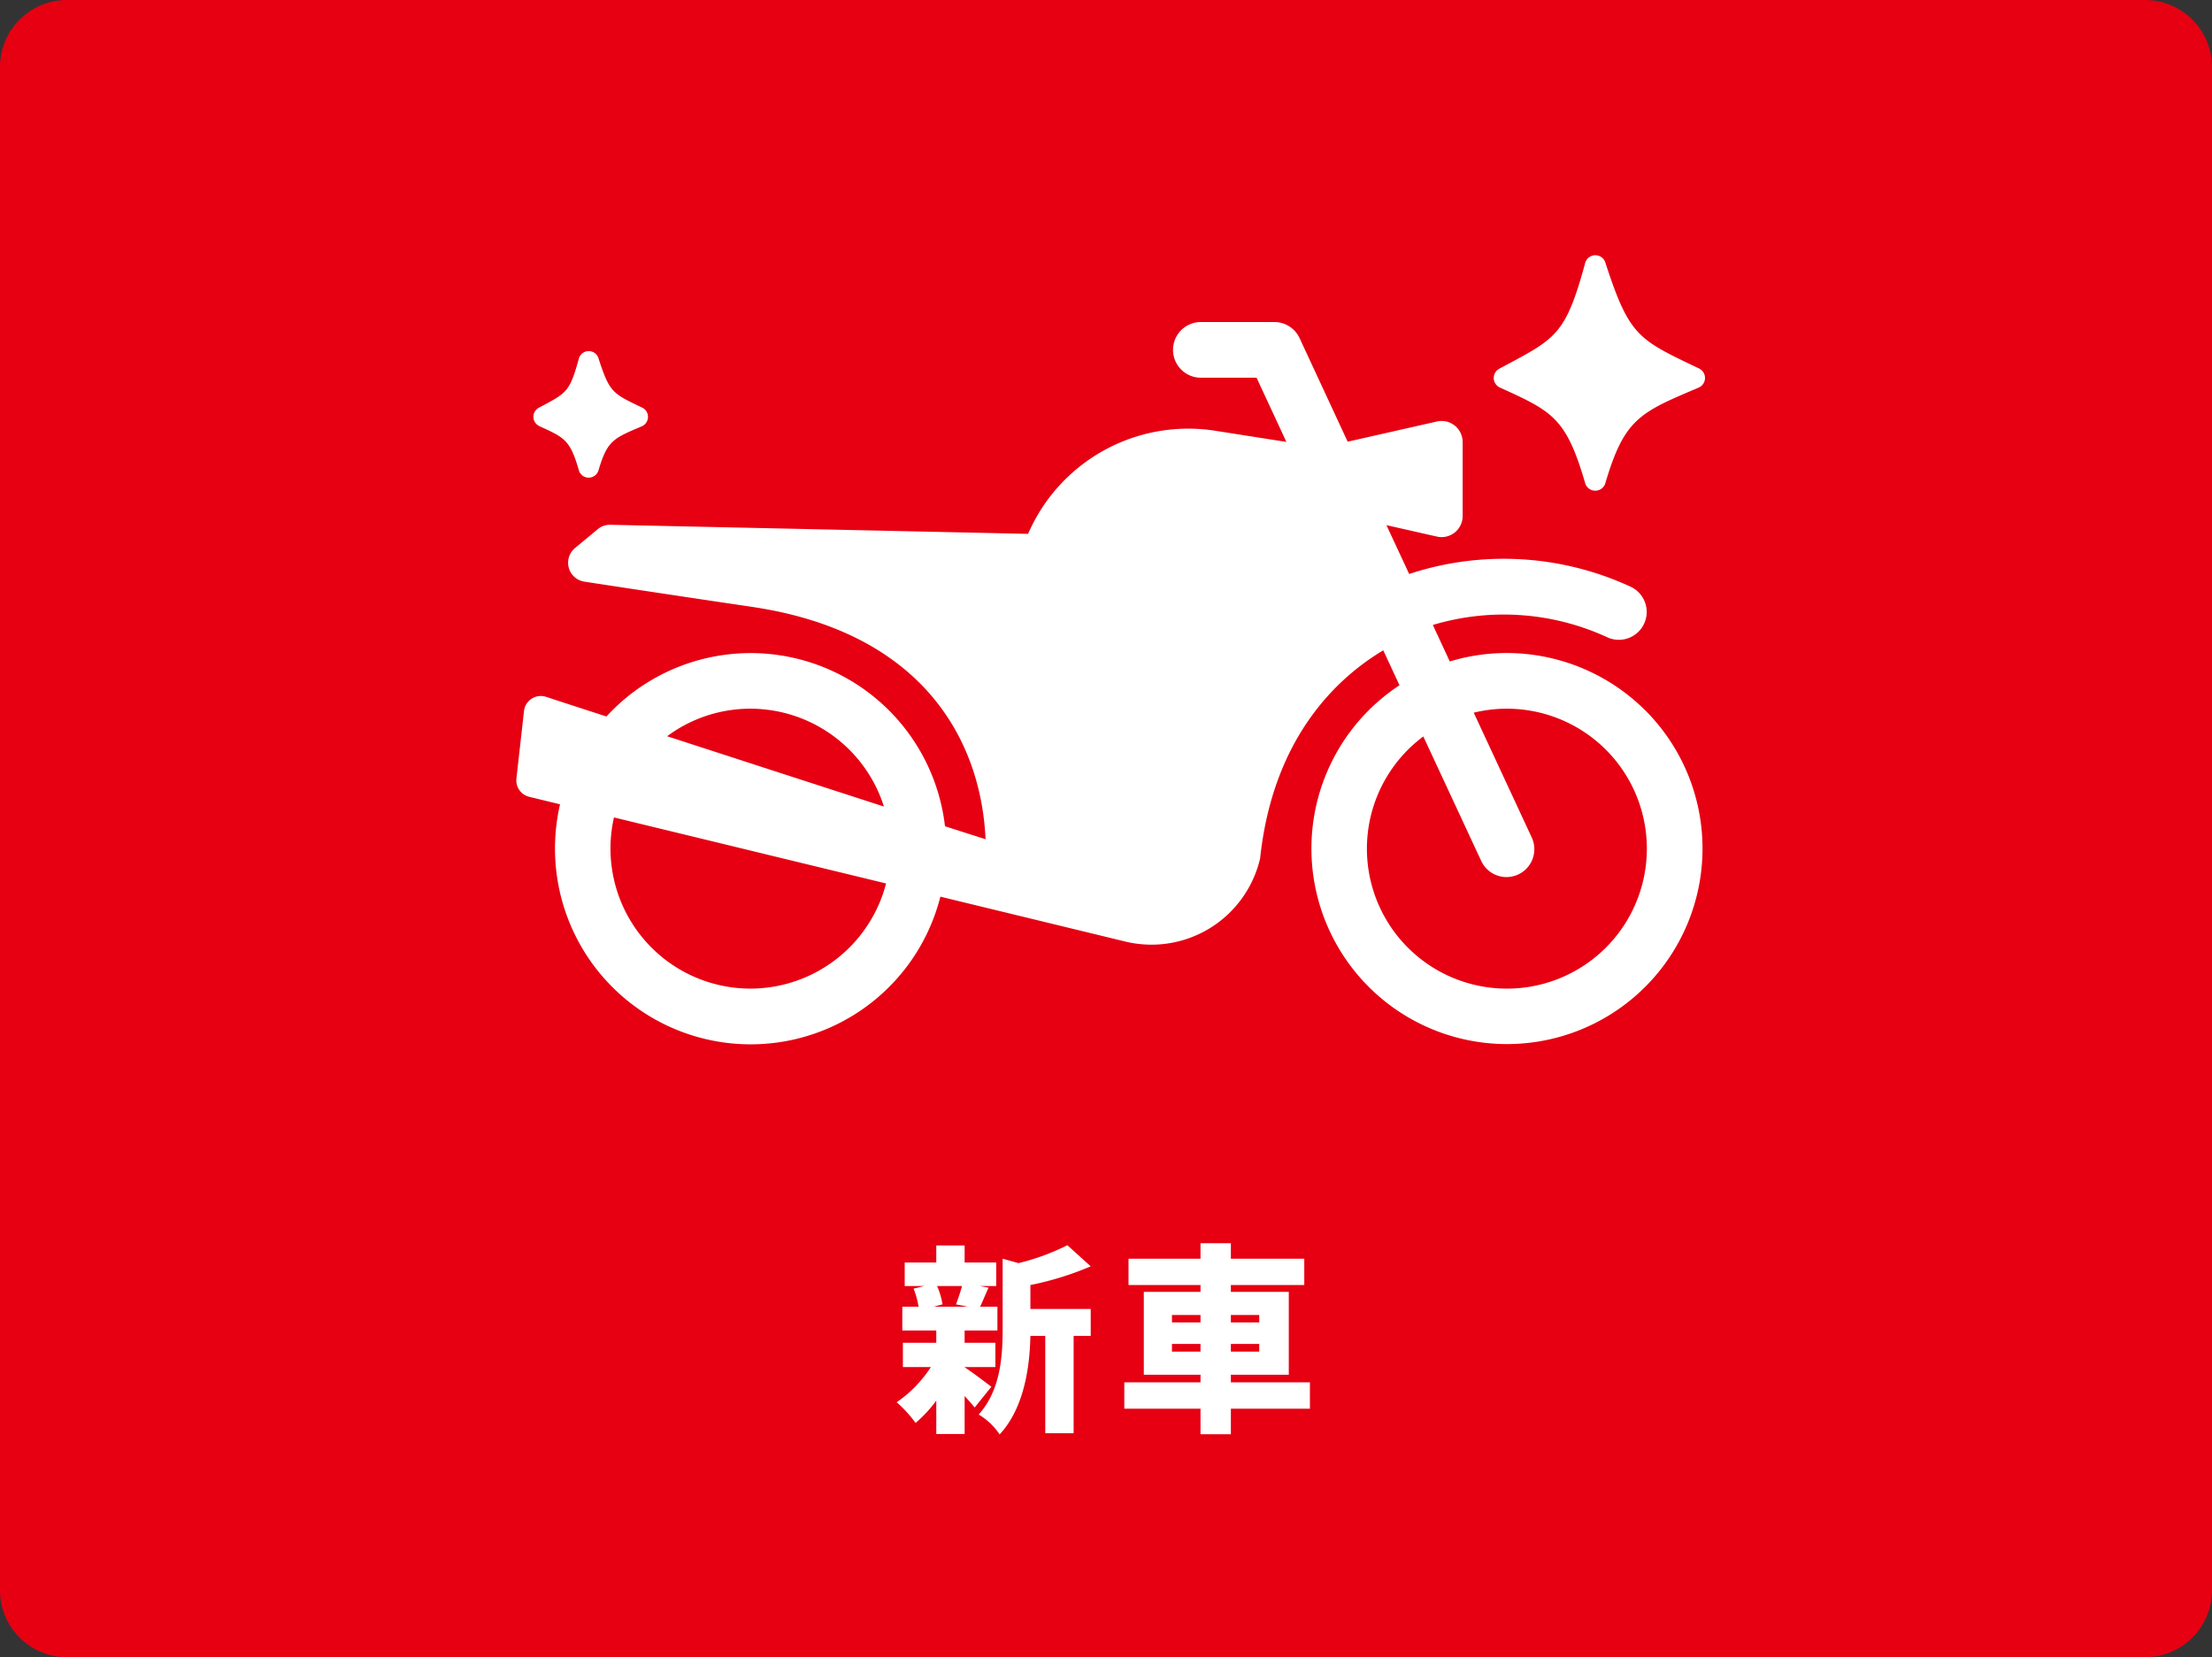 <svg xmlns="http://www.w3.org/2000/svg" width="330" height="247.273" viewBox="0 0 330 247.273">
  <rect x="0" y="0" width="330" height="247.273" fill="#333333" stroke="none"/>
  <g id="グループ_325" data-name="グループ 325" transform="translate(-5341 -3984.864)">
    <path id="パス_763" data-name="パス 763" d="M10,0H320a10,10,0,0,1,10,10V237.273a10,10,0,0,1-10,10H10a10,10,0,0,1-10-10V10A10,10,0,0,1,10,0Z" transform="translate(5341 3984.864)" fill="#e60012"/>
    <path id="パス_759" data-name="パス 759" d="M-21.48-19.26c-.24.9-.6,1.95-.9,2.73l1.8.36h-5.13l1.32-.36a11.041,11.041,0,0,0-.81-2.73ZM-17.1-4.23c-.63-.48-2.91-2.22-3.99-2.91v-.03h4.59V-10.8h-4.59v-1.83h4.89v-3.54h-2.58c.36-.75.75-1.74,1.26-2.85l-1.29-.24h2.43v-3.51h-4.71v-2.55h-4.23v2.55h-4.71v3.51h2.91l-1.59.39a12.481,12.481,0,0,1,.75,2.7h-2.43v3.54h5.07v1.83H-30.3v3.63h4.17a18.533,18.533,0,0,1-5.1,5.25,18.356,18.356,0,0,1,2.82,3.09,19.6,19.6,0,0,0,3.09-3.33V2.82h4.23V-2.85c.57.63,1.11,1.23,1.5,1.71Zm5.82-15.18a45.571,45.571,0,0,0,9-2.79l-3.48-3.15a34.322,34.322,0,0,1-7.29,2.67l-2.37-.66v10.47c0,4.05-.3,9.15-3.57,12.78a9.841,9.841,0,0,1,3.12,2.97c3.72-3.99,4.5-10.26,4.59-14.7h2.22V2.7h4.23V-11.82h2.55v-4.02h-9ZM9.84-9.48v-1.14H14.1v1.14Zm0-5.46H14.1v1.11H9.84Zm13.02,0v1.11H18.63v-1.11Zm0,5.46H18.63v-1.14h4.23Zm7.56,4.59H18.63V-6.03h8.64V-18.39H18.63v-1.02H29.58v-3.93H18.63v-2.31H14.1v2.31H3.36v3.93H14.1v1.02H5.64V-6.03H14.1v1.14H2.73V-.96H14.1V2.85h4.53V-.96H30.42Z" transform="translate(5506 4196.01)" fill="#fff"/>
    <path id="パス_752" data-name="パス 752" d="M466.484,665.731a29.254,29.254,0,0,0-29.149-7.287L434.807,653a36.824,36.824,0,0,1,26,1.828,4.155,4.155,0,1,0,3.5-7.537,45.047,45.047,0,0,0-33.03-1.9l-3.394-7.287,7.537,1.709a3.143,3.143,0,0,0,3.834-3.062V625.7a3.144,3.144,0,0,0-3.834-3.062l-13.317,3.015L414.927,610.2a4.149,4.149,0,0,0-3.762-2.4H400.2a4.154,4.154,0,1,0,0,8.308h8.308l4.451,9.578-10.587-1.662a26.041,26.041,0,0,0-27.559,14.527l-.4.854-62.31-1.353a2.825,2.825,0,0,0-1.875.653l-3.394,2.813a2.854,2.854,0,0,0,1.4,5.02s11.37,1.745,25,3.762c25.161,3.715,34.146,19.548,34.846,34.668-1.2-.38-3.3-1.056-6.053-1.935a29.191,29.191,0,0,0-49.634-17.293c-.3.3-.593.605-.878.914-3.774-1.223-6.908-2.243-9.008-2.932a2.523,2.523,0,0,0-3.288,2.125l-1.128,10.065a2.519,2.519,0,0,0,1.911,2.73l4.593,1.116a29.307,29.307,0,0,0-.748,6.635,29.191,29.191,0,0,0,57.491,7.145l27.571,6.694a16.634,16.634,0,0,0,20.129-12.4c1.923-18.04,11.489-26.942,18.373-31.048l2.421,5.21a29.5,29.5,0,0,0-4.617,3.762,29.173,29.173,0,1,0,41.279-.024ZM333,665.493a20.917,20.917,0,0,1,19.915,14.6c-9.637-3.121-21.969-7.121-32.342-10.492A20.81,20.81,0,0,1,333,665.493Zm0,41.766a20.9,20.9,0,0,1-20.355-25.541l40.591,9.851A20.933,20.933,0,0,1,333,707.259Zm112.847,0a20.875,20.875,0,0,1-12.462-37.623l8.64,18.574a4.155,4.155,0,0,0,7.537-3.5l-8.652-18.622a20.621,20.621,0,0,1,4.949-.593,20.883,20.883,0,1,1-.012,41.766Z" transform="translate(5119.953 3425.114)" fill="#fff" fill-rule="evenodd"/>
    <path id="パス_753" data-name="パス 753" d="M1539.423,553.18c8.522-4.558,10.4-5.151,13.554-16.711.012-.059.107-.059.13,0,3.8,11.691,5.519,12.284,14.765,16.711a.067.067,0,0,1,0,.119c-8.795,3.727-11.726,4.878-14.776,15.216a.07.07,0,0,1-.13,0c-3.027-10.421-5.626-11.607-13.471-15.18l-.083-.036A.073.073,0,0,1,1539.423,553.18Z" transform="translate(4025.958 3488.018)" fill="#fff"/>
    <path id="パス_753_-_アウトライン" data-name="パス 753 - アウトライン" d="M1553.031,570.059a1.563,1.563,0,0,1-1.458-.988l-.027-.068-.02-.07c-2.834-9.757-4.913-10.709-12.637-14.226l-.194-.083-.114-.076a1.572,1.572,0,0,1,.141-2.692l.975-.52c7.6-4.049,8.971-4.78,11.83-15.246a1.57,1.57,0,0,1,2.974-.175l.018.046.015.047c3.513,10.813,4.825,11.441,13.366,15.525l.642.308a1.567,1.567,0,0,1,0,2.8l-.042.021-.3.129c-8.546,3.621-10.843,4.594-13.662,14.149l-.02.068-.026.066A1.563,1.563,0,0,1,1553.031,570.059Zm-10.361-16.913a21.161,21.161,0,0,1,6.438,4.159,18.482,18.482,0,0,1,3.945,6.676,17.417,17.417,0,0,1,4.186-6.587,23.969,23.969,0,0,1,7.137-4.232c-3.218-1.573-5.377-2.8-7.171-4.747a21.966,21.966,0,0,1-4.061-7.273,20.6,20.6,0,0,1-3.557,7.013C1547.874,550.194,1545.724,551.5,1542.669,553.146Z" transform="translate(4025.958 3488.018)" fill="#fff"/>
    <path id="パス_754" data-name="パス 754" d="M332.277,665.25c4.213-2.255,5.139-2.54,6.706-8.249.012-.036.047-.036.059,0,1.875,5.78,2.73,6.065,7.3,8.261a.034.034,0,0,1,0,.059c-4.344,1.84-5.792,2.409-7.3,7.513-.012.036-.059.036-.059,0-1.5-5.151-2.777-5.732-6.658-7.5l-.036-.024C332.253,665.3,332.253,665.262,332.277,665.25Z" transform="translate(5089.815 3381.776)" fill="#fff"/>
    <path id="パス_754_-_アウトライン" data-name="パス 754 - アウトライン" d="M339.008,674.361a1.528,1.528,0,0,1-1.481-1.161c-1.294-4.437-2.083-4.8-5.818-6.5l-.117-.053-.079-.053a1.53,1.53,0,0,1,.063-2.671l.5-.266c3.661-1.951,4.131-2.2,5.462-7.054l.024-.078a1.529,1.529,0,0,1,2.905,0l0,.012c1.63,5.024,2.061,5.231,6.185,7.21l.357.171a1.534,1.534,0,0,1,0,2.744l-.042.021-.168.071c-4.163,1.763-5.029,2.129-6.321,6.5l-.015.049A1.535,1.535,0,0,1,339.008,674.361Zm-3.519-9.162a8.977,8.977,0,0,1,2.131,1.567,8.224,8.224,0,0,1,1.424,2,8.028,8.028,0,0,1,1.526-1.977,9.817,9.817,0,0,1,2.327-1.57,9.186,9.186,0,0,1-2.4-1.809,9,9,0,0,1-1.406-2.1,8.489,8.489,0,0,1-1.208,1.946A8.99,8.99,0,0,1,335.489,665.2Z" transform="translate(5089.815 3381.776)" fill="#fff"/>
  </g>
</svg>
